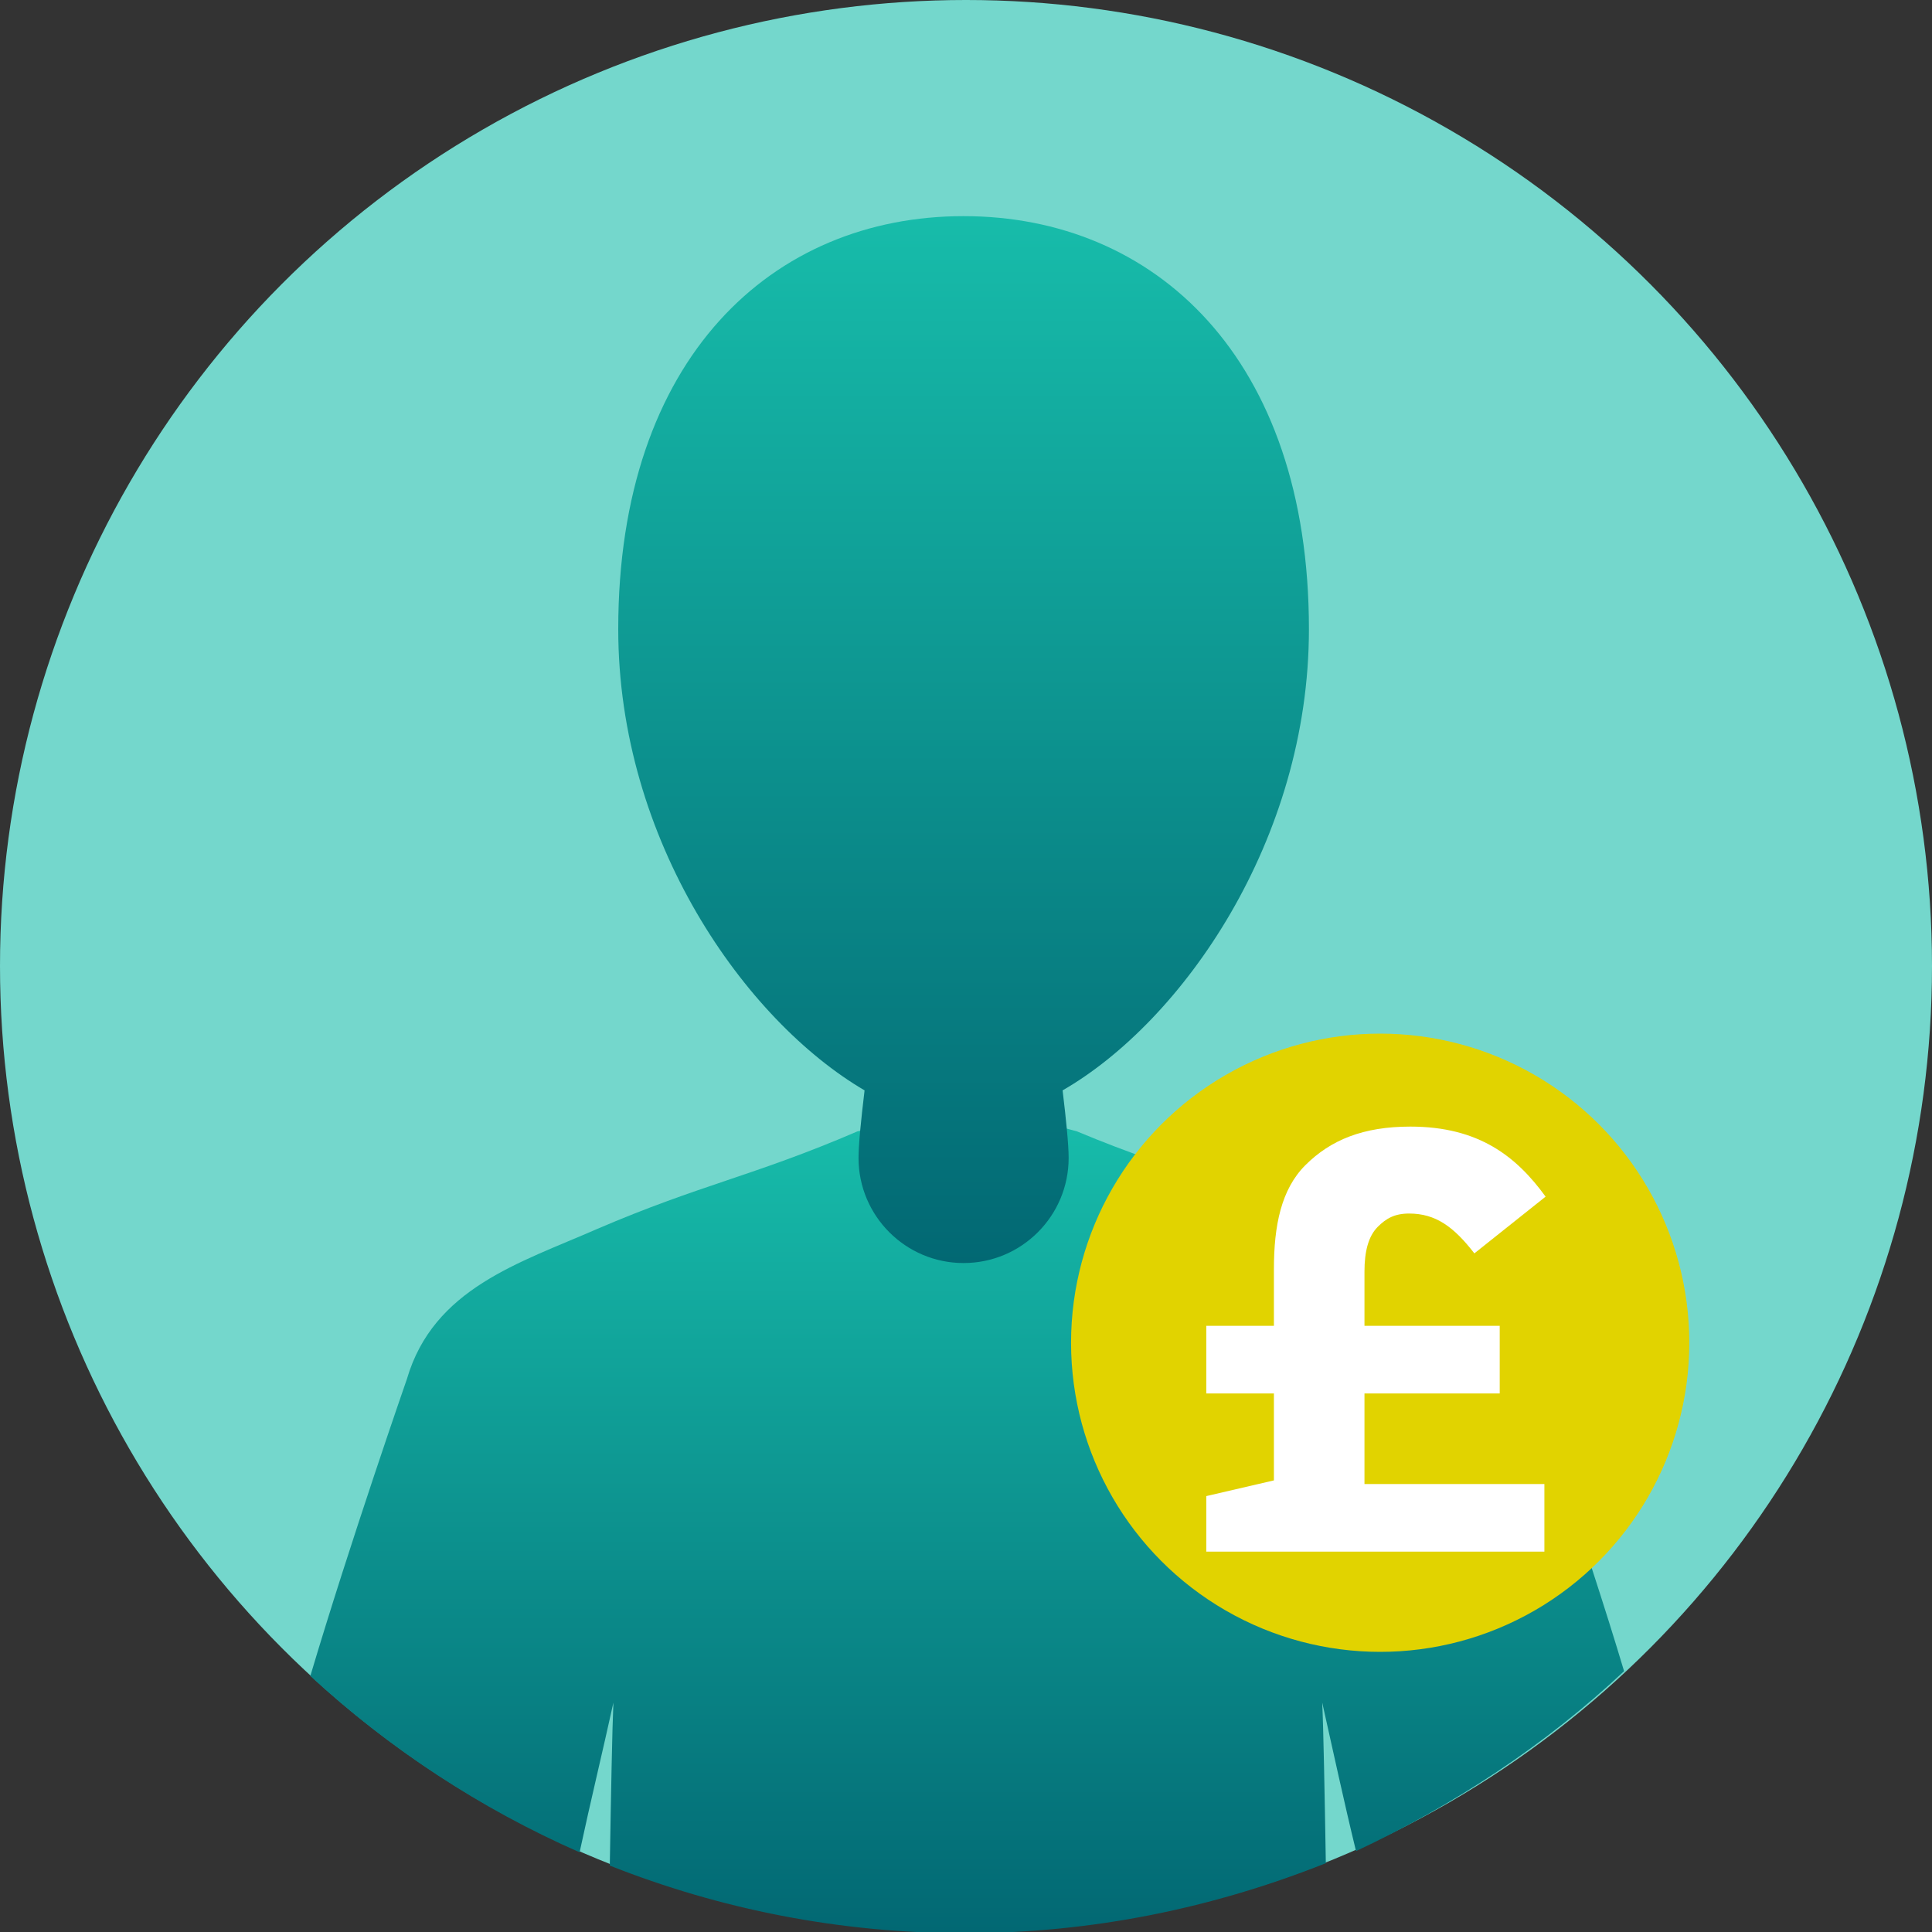 <?xml version="1.0" encoding="utf-8"?>
<!DOCTYPE svg PUBLIC "-//W3C//DTD SVG 1.1//EN" "http://www.w3.org/Graphics/SVG/1.1/DTD/svg11.dtd">
<svg version="1.1" id="investor" xmlns="http://www.w3.org/2000/svg" xmlns:xlink="http://www.w3.org/1999/xlink" x="0px" y="0px"
	 viewBox="0 0 160 160" enable-background="new 0 0 160 160" xml:space="preserve">
<rect x="0" y="0" width="160" height="160" fill="#333333" stroke="none"/>
<g>
	<circle fill="#74D7CC" cx="80" cy="80" r="80"/>
	<linearGradient id="SVGID_1_" gradientUnits="userSpaceOnUse" x1="80" y1="160" x2="80" y2="92.901">
		<stop  offset="0" style="stop-color:#026873"/>
		<stop  offset="1" style="stop-color:#17BCAA"/>
	</linearGradient>
	<path fill="url(#SVGID_1_)" d="M134.5,138.4c-3.2-10.7-8-24.2-8-24.2c-2.2-7.4-9.3-9.8-15.7-12.6c-8.6-3.7-13-4.3-21.6-7.9
		l-2.6-0.7h-13l-2.6,0.7c-8.6,3.7-13,4.4-21.6,8.1c-6.4,2.8-13.5,4.9-15.7,12.4c0,0-4.7,13.5-8,24.6c6.5,6,14.1,11,22.3,14.6
		c0.9-4.2,1.9-8.3,2.8-12.4c-0.1,2.2-0.2,7.6-0.3,13.5c9.1,3.6,19,5.6,29.4,5.6c10.6,0,20.6-2.1,29.9-5.8
		c-0.1-5.9-0.2-11.2-0.3-13.3c0.9,4,1.8,8.2,2.8,12.3C120.4,149.5,128,144.5,134.5,138.4z"/>
	<linearGradient id="SVGID_2_" gradientUnits="userSpaceOnUse" x1="79.797" y1="104.614" x2="79.797" y2="17.881">
		<stop  offset="0" style="stop-color:#026873"/>
		<stop  offset="1" style="stop-color:#17BCAA"/>
	</linearGradient>
	<path fill="url(#SVGID_2_)" d="M108.4,52.1c0-22.5-12.8-34.2-28.6-34.2S51.2,29.6,51.2,52.1c0,17.5,10.5,32.4,20.4,38.2
		c-0.3,2.5-0.5,4.5-0.5,5.6c0,4.8,3.9,8.7,8.7,8.7c4.8,0,8.7-3.9,8.7-8.7c0-1.1-0.2-3.1-0.5-5.6C97.9,84.6,108.4,69.6,108.4,52.1z"
		/>
	<g>
		<circle fill="#E1D300" cx="114.3" cy="111.2" r="25.6"/>
		<g>
			<path fill="#FFFFFF" d="M99.9,123.9l5.6-1.3v-7.2h-5.6v-5.6h5.6v-4.7c0-3.6,0.6-6.6,2.6-8.6c2.1-2.1,4.8-3.2,8.7-3.2
				c5.7,0,8.8,2.5,11.2,5.8l-5.9,4.7c-1.7-2.2-3.2-3.3-5.4-3.3c-1.2,0-1.9,0.4-2.6,1.1c-0.8,0.8-1.1,2.1-1.1,3.7v4.5h11.2v5.6h-11.2
				v7.5h14.9v5.6h-28V123.9z"/>
		</g>
	</g>
</g>
</svg>
